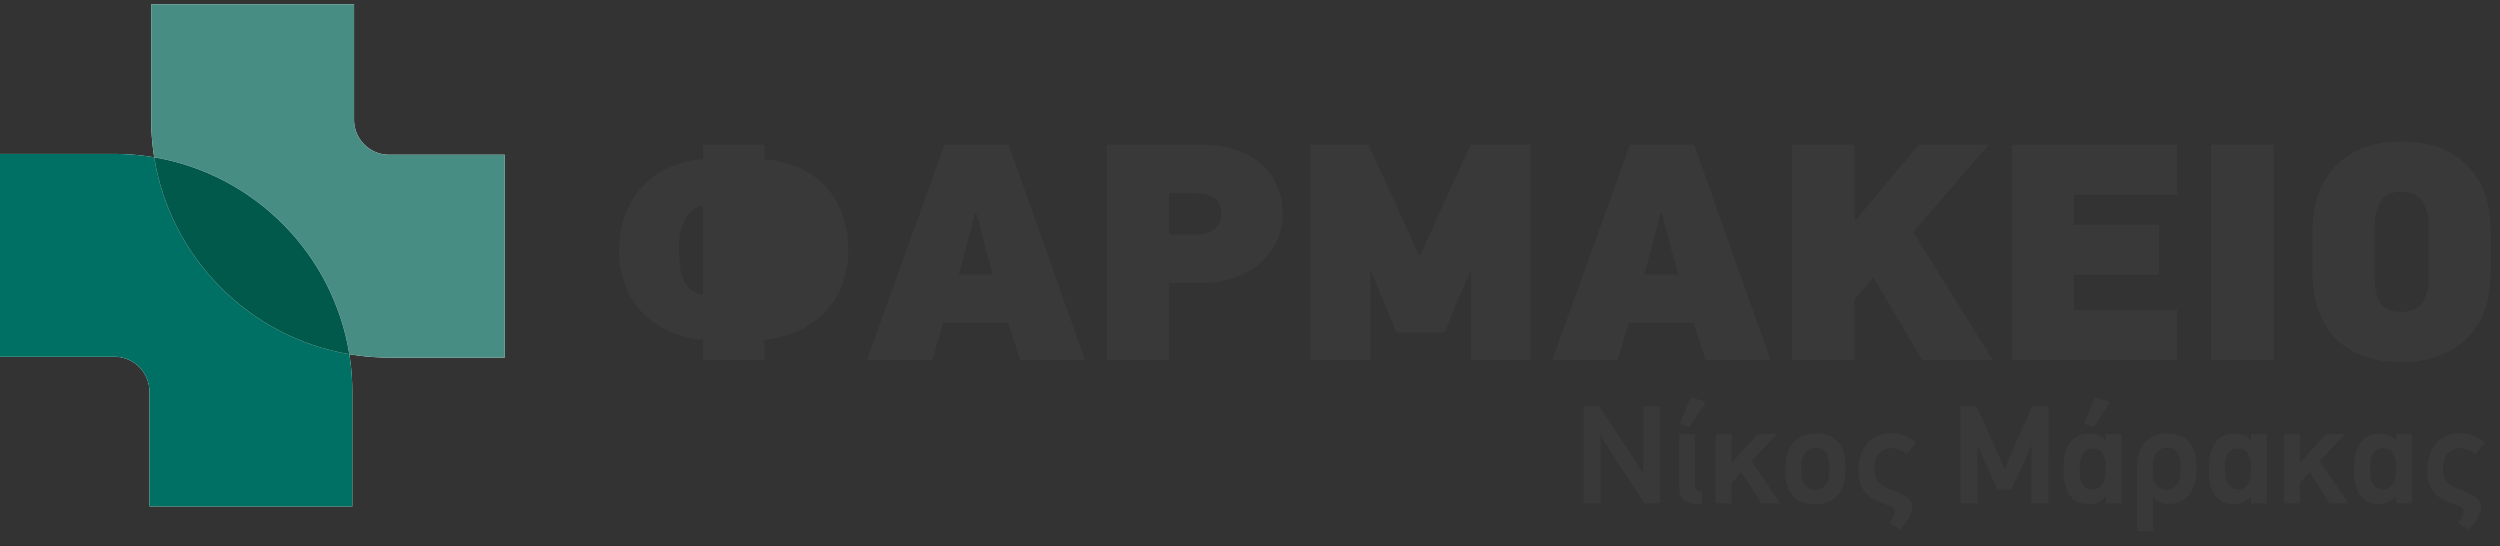 <svg xmlns="http://www.w3.org/2000/svg" width="151" height="33" viewBox="0 0 151 33"><rect x="0" y="0" width="151" height="33" fill="#333333" stroke="none"/><defs><clipPath id="fo41a"><path d="M0 30.588V9.298h21.28v21.29z"/></clipPath><clipPath id="fo41b"><path d="M9.315 21.393V9.503h11.784v11.89z"/></clipPath><clipPath id="fo41c"><path d="M9.133 21.598V.256H30.49v21.342z"/></clipPath></defs><g><g><g><g><g><path fill="#3a3939" d="M41.005 15.116c-.013-.748.105-1.359.355-1.833.25-.473.617-.76 1.103-.86v5.386c-.324-.062-.58-.175-.766-.336a1.585 1.585 0 0 1-.43-.609 3.16 3.16 0 0 1-.206-.813c-.038-.3-.056-.61-.056-.935zm5.161-6.377h-3.703v.88c-.873.074-1.627.276-2.263.607a5.026 5.026 0 0 0-1.58 1.253 5.02 5.02 0 0 0-.926 1.701c-.2.63-.299 1.282-.299 1.955 0 .66.1 1.293.3 1.898.199.605.505 1.15.916 1.636a5.11 5.11 0 0 0 1.57 1.225c.637.33 1.397.546 2.282.645v1.216h3.703v-1.216c.898-.112 1.667-.34 2.31-.682.642-.343 1.165-.76 1.57-1.253a4.953 4.953 0 0 0 .898-1.637 5.93 5.93 0 0 0 .29-1.832c0-.673-.093-1.325-.28-1.955a4.85 4.85 0 0 0-.889-1.692c-.405-.498-.929-.913-1.57-1.243-.643-.33-1.42-.54-2.329-.627zm1.421 6.377c.013-.748-.078-1.365-.27-1.851-.194-.487-.578-.767-1.151-.842v5.386c.3-.037.54-.14.72-.309.18-.168.324-.374.43-.617.106-.243.178-.517.215-.823.038-.305.056-.62.056-.944"/></g><g><path fill="#3a3939" d="M58.994 12.928l.58 2.244.393 1.403H57.91l.355-1.31.617-2.337zm2.619 8.827h3.927L60.921 8.739H57.05l-4.694 13.016h3.945l.674-2.263h3.927z"/></g><g><path fill="#3a3939" d="M73.769 12.947c0-.487-.147-.82-.44-1.001-.293-.18-.645-.271-1.057-.271h-1.664v2.487h1.739c.162 0 .33-.022.505-.065.175-.044.328-.116.458-.215.131-.1.24-.225.328-.374.087-.15.13-.337.13-.561m3.703.018c0 .599-.124 1.147-.374 1.646-.25.499-.589.932-1.019 1.3-.43.368-.938.654-1.524.86a5.661 5.661 0 0 1-1.889.308h-2.057v4.676h-3.759V8.739h5.76c.748 0 1.421.1 2.02.299.598.2 1.106.48 1.524.841.417.362.741.805.972 1.328.23.524.346 1.11.346 1.758"/></g><g><path fill="#3a3939" d="M85.812 15.378l1.384-3.086 1.646-3.553h3.609v13.016H88.86v-5.293h-.074l-.917 2.095-.617 1.534h-2.899l-.636-1.553-.897-2.132h-.056v5.349h-3.61V8.739h3.497l1.515 3.291 1.534 3.348z"/></g><g><path fill="#3a3939" d="M100.398 12.928l.58 2.244.393 1.403h-2.057l.355-1.31.617-2.337zm2.618 8.827h3.928l-4.62-13.016h-3.87L93.76 21.755h3.946l.673-2.263h3.927z"/></g><g><path fill="#3a3939" d="M112.105 13.283l1.497-1.814 2.3-2.73h4.226l-4.582 5.274 4.825 7.742h-4.263l-2.955-4.993-1.141 1.328v3.665h-3.76V8.739h3.76v4.544z"/></g><g><path fill="#3a3939" d="M121.512 21.755V8.739h9.987v3.03h-6.228v1.814h5.143v3.01h-5.143v2.132h6.228v3.03z"/></g><g><path fill="#3a3939" d="M133.555 21.755V8.739h3.778v13.016z"/></g><g><path fill="#3a3939" d="M145.019 11.581c-.3 0-.551.057-.757.169a1.296 1.296 0 0 0-.487.449c-.118.187-.206.399-.262.635-.056.237-.084.48-.084.73v3.31c0 .262.025.511.075.748.05.237.134.446.253.626.118.181.28.325.486.43.206.107.464.16.776.16.598 0 1.025-.181 1.281-.543.255-.361.383-.835.383-1.421v-3.31c0-.536-.124-1-.374-1.394-.25-.392-.68-.589-1.29-.589m0-3.029c.935 0 1.742.137 2.422.411.68.275 1.243.655 1.692 1.141.449.486.78 1.063.991 1.73.212.667.318 1.387.318 2.16v2.431c0 .823-.115 1.568-.346 2.235a4.605 4.605 0 0 1-1.028 1.71c-.456.475-1.022.842-1.702 1.104-.68.262-1.462.393-2.347.393-.972 0-1.798-.146-2.478-.44-.68-.292-1.231-.688-1.655-1.187a4.686 4.686 0 0 1-.926-1.73 7.321 7.321 0 0 1-.29-2.085v-2.431c0-.698.097-1.375.29-2.03a4.7 4.7 0 0 1 .935-1.738c.43-.505.982-.91 1.655-1.216.673-.305 1.497-.458 2.469-.458"/></g><g><path fill="#3a3939" d="M99.33 30.4l-1.814-2.735-.818-1.342-.025.01v4.066H95.65v-5.873h.945l1.646 2.498.995 1.586.017-.017v-4.067h1.021V30.4z"/></g><g><path fill="#3a3939" d="M102.039 25.809l.995-1.528-.903-.286-.666 1.603zm.768 3.84c-.188 0-.306-.029-.356-.085-.05-.056-.075-.157-.075-.304v-3.038h-.953v3.097c0 .152.011.296.034.43a.797.797 0 0 0 .147.355.798.798 0 0 0 .325.245c.141.062.33.093.566.093h.143c.05 0 .101-.004.152-.009z"/></g><g><path fill="#3a3939" d="M106.385 30.4c-.208-.316-.41-.628-.604-.937-.194-.31-.395-.622-.603-.937-.096.107-.194.212-.295.316-.102.105-.2.213-.296.325V30.4h-.953v-4.177h.953v1.722h.025l.81-.911.735-.81h1.156l-1.51 1.628.856 1.279c.284.424.57.847.856 1.27z"/></g><g><path fill="#3a3939" d="M109.671 27.033a.79.79 0 0 0-.44.126.81.81 0 0 0-.297.346c-.051.113-.087.236-.107.371-.02.135-.032.285-.038.447 0 .164.009.313.026.448s.05.253.102.354a.74.74 0 0 0 .712.464c.181 0 .342-.049.483-.147a.82.82 0 0 0 .306-.452 1.26 1.26 0 0 0 .06-.295 5 5 0 0 0 .016-.448c0-.325-.036-.57-.11-.733a.705.705 0 0 0-.284-.363.798.798 0 0 0-.429-.118m.038-.861c.316 0 .598.06.848.181s.452.294.604.519c.106.163.185.362.236.595.05.233.073.493.067.78 0 .321-.024.595-.07.824-.05.227-.12.425-.216.594a1.548 1.548 0 0 1-.659.595c-.275.132-.58.199-.911.199-.315 0-.597-.054-.844-.161a1.357 1.357 0 0 1-.6-.498c-.23-.343-.34-.838-.328-1.485 0-.225.015-.439.046-.641.031-.203.086-.383.165-.54a1.58 1.58 0 0 1 .654-.713c.29-.166.626-.25 1.008-.25"/></g><g><path fill="#3a3939" d="M115.152 27.437a1.367 1.367 0 0 0-.451-.287 1.254 1.254 0 0 0-.427-.084c-.326 0-.585.104-.776.313-.191.208-.287.524-.287.947 0 .27.05.497.153.68.101.183.29.331.567.444.26.101.487.194.682.279.195.084.357.17.487.258.13.087.229.181.296.283.069.101.102.22.102.355 0 .107-.02.218-.059.334-.04.115-.093.23-.16.346a4.123 4.123 0 0 1-.228.347 6.04 6.04 0 0 1-.262.334l-.683-.38c.028-.04.063-.091.105-.156a2.476 2.476 0 0 0 .211-.405.458.458 0 0 0 .038-.156c0-.147-.13-.265-.388-.355a5.88 5.88 0 0 1-.83-.35 1.995 1.995 0 0 1-.562-.426 1.512 1.512 0 0 1-.321-.574 2.768 2.768 0 0 1-.101-.802c0-.377.054-.704.163-.983a2.03 2.03 0 0 1 .43-.691c.18-.184.384-.319.618-.406.233-.087.476-.13.73-.13.264 0 .53.043.797.129.267.087.516.235.747.447-.102.112-.2.226-.296.344a9.283 9.283 0 0 1-.295.345"/></g><g><path fill="#3a3939" d="M122.704 30.4v-3.486h-.025l-.312.751-.43.945-.456.962h-.819l-.337-.717-.557-1.232-.304-.717-.025.025v3.468h-1.021v-5.873h.953l.768 1.68c.164.354.32.705.468 1.054l.452 1.055h.034l.472-1.122.43-.988.752-1.679h.978V30.4z"/></g><g><path fill="#3a3939" d="M126.451 25.809l.996-1.528-.903-.286-.667 1.603zm-.814 2.95c.014.142.047.273.1.391a.713.713 0 0 0 .241.291.73.73 0 0 0 .431.115.64.64 0 0 0 .413-.123.805.805 0 0 0 .233-.303c.053-.122.088-.254.105-.398a3.518 3.518 0 0 0 .004-.814 1.328 1.328 0 0 0-.101-.405.778.778 0 0 0-.237-.308.66.66 0 0 0-.417-.122c-.186 0-.33.04-.435.118a.75.75 0 0 0-.237.304 1.35 1.35 0 0 0-.1.405 4.346 4.346 0 0 0 0 .848zm-1-.385c0-.253.02-.509.059-.768a2.12 2.12 0 0 1 .232-.705c.115-.21.277-.382.485-.514.208-.132.481-.198.819-.198.18 0 .348.03.506.09.157.059.3.168.43.327l.017-.009v-.375h.954V30.4h-.954v-.392l-.017-.009c-.14.151-.296.264-.468.34a1.258 1.258 0 0 1-.51.112c-.327 0-.591-.062-.794-.186a1.328 1.328 0 0 1-.472-.48 1.949 1.949 0 0 1-.228-.667 4.744 4.744 0 0 1-.06-.743"/></g><g><path fill="#3a3939" d="M130.881 27.033a.726.726 0 0 0-.426.126.914.914 0 0 0-.292.346c-.05.113-.083.236-.1.371a5.052 5.052 0 0 0-.034.447c0 .164.008.313.025.448s.048.253.093.354c.068.147.159.26.274.342a.703.703 0 0 0 .418.122c.18 0 .34-.049.481-.147a.82.82 0 0 0 .304-.452c.05-.157.076-.383.076-.675.005-.343-.031-.61-.11-.801a.7.7 0 0 0-.287-.363.797.797 0 0 0-.422-.118m.093 3.409a1.36 1.36 0 0 1-.502-.089 1.158 1.158 0 0 1-.41-.283l-.025.017v2h-.953v-3.772a5.71 5.71 0 0 1 .054-.662 1.93 1.93 0 0 1 .131-.51c.146-.31.362-.55.646-.718.284-.169.615-.253.991-.253.315 0 .598.062.849.185.25.124.451.299.603.524.118.18.201.39.249.633.047.242.072.514.072.818 0 .546-.102.987-.304 1.325a1.504 1.504 0 0 1-.612.599 1.727 1.727 0 0 1-.79.186"/></g><g><path fill="#3a3939" d="M134.392 28.332c0 .14.006.283.02.426.015.143.049.274.102.392a.714.714 0 0 0 .24.291.73.73 0 0 0 .431.115.64.64 0 0 0 .413-.123.795.795 0 0 0 .232-.303c.054-.122.089-.254.106-.398a3.514 3.514 0 0 0 .004-.814 1.324 1.324 0 0 0-.101-.405.78.78 0 0 0-.236-.308.662.662 0 0 0-.418-.122c-.186 0-.33.04-.435.118a.75.75 0 0 0-.236.304 1.367 1.367 0 0 0-.102.405c-.014.146-.02.287-.02.422m-.98.042c0-.253.02-.509.06-.768.04-.258.116-.494.232-.705.115-.21.277-.382.485-.514.208-.132.481-.198.819-.198.18 0 .348.03.506.09.157.059.3.168.43.327l.017-.009v-.375h.953V30.4h-.953v-.392l-.017-.009c-.14.151-.296.264-.468.34a1.261 1.261 0 0 1-.51.112c-.327 0-.591-.062-.794-.186a1.339 1.339 0 0 1-.473-.48 1.956 1.956 0 0 1-.228-.667 4.781 4.781 0 0 1-.059-.743"/></g><g><path fill="#3a3939" d="M140.704 30.4c-.209-.316-.41-.628-.604-.937a50.12 50.12 0 0 0-.603-.937 11.87 11.87 0 0 1-.295.316c-.101.105-.2.213-.296.325V30.4h-.953v-4.177h.953v1.722h.026l.81-.911.734-.81h1.156l-1.51 1.628c.287.427.572.854.856 1.279.284.424.57.847.856 1.27z"/></g><g><path fill="#3a3939" d="M143.159 28.332c0 .14.007.283.02.426.015.143.049.274.102.392a.714.714 0 0 0 .24.291c.108.076.251.115.432.115a.64.64 0 0 0 .413-.123.798.798 0 0 0 .232-.303c.053-.122.088-.254.105-.398a3.449 3.449 0 0 0 .005-.814 1.35 1.35 0 0 0-.101-.405.784.784 0 0 0-.237-.308.661.661 0 0 0-.417-.122c-.186 0-.331.04-.435.118a.748.748 0 0 0-.237.304 1.368 1.368 0 0 0-.101.405 4.45 4.45 0 0 0-.02.422m-.98.042c0-.253.02-.509.059-.768.04-.258.117-.494.233-.705.115-.21.276-.382.485-.514.208-.132.481-.198.818-.198.18 0 .349.03.506.09.158.059.301.168.43.327l.018-.009v-.375h.953V30.4h-.953v-.392l-.017-.009c-.141.151-.297.264-.469.34a1.261 1.261 0 0 1-.51.112c-.326 0-.59-.062-.793-.186a1.335 1.335 0 0 1-.473-.48 1.957 1.957 0 0 1-.228-.667 4.774 4.774 0 0 1-.059-.743"/></g><g><path fill="#3a3939" d="M149.505 27.437a1.368 1.368 0 0 0-.451-.287 1.26 1.26 0 0 0-.427-.084c-.326 0-.585.104-.776.313-.191.208-.287.524-.287.947 0 .27.05.497.153.68.101.183.29.331.567.444.26.101.487.194.682.279.195.084.357.17.487.258.13.087.229.181.296.283a.62.62 0 0 1 .102.355c0 .107-.02.218-.059.334-.04.115-.093.23-.16.346a4.027 4.027 0 0 1-.228.347 6.009 6.009 0 0 1-.262.334l-.683-.38c.028-.04.063-.091.105-.156a2.385 2.385 0 0 0 .211-.405.463.463 0 0 0 .038-.156c0-.147-.13-.265-.388-.355a5.913 5.913 0 0 1-.831-.35 1.996 1.996 0 0 1-.562-.426 1.512 1.512 0 0 1-.32-.574 2.772 2.772 0 0 1-.102-.802c0-.377.055-.704.164-.983.108-.278.252-.508.43-.691.179-.184.385-.319.618-.406.233-.087.476-.13.73-.13.264 0 .53.043.797.129.267.087.516.235.747.447-.102.112-.2.226-.296.344a9.218 9.218 0 0 1-.295.345"/></g><g><path fill="#fff" d="M9.315 9.502a14.376 14.376 0 0 0-2.402-.204H0v12.251h6.913c1.167 0 2.115.948 2.115 2.114v6.925H21.28v-6.925c0-.772-.063-1.53-.181-2.27-6.044-1.021-10.817-5.828-11.784-11.89"/></g><g><path fill="#fff" d="M9.315 9.502c.967 6.063 5.74 10.87 11.784 11.891-.967-6.062-5.74-10.868-11.784-11.89"/></g><g><path fill="#fff" d="M23.5 9.347a2.118 2.118 0 0 1-2.115-2.115V.256H9.133v6.976c0 .772.064 1.53.182 2.27 6.045 1.023 10.817 5.83 11.784 11.891.782.133 1.583.205 2.401.205h6.989V9.347z"/></g><g><g><g><g/><g clip-path="url(#fo41a)"><path fill="#007064" d="M9.315 9.502a14.376 14.376 0 0 0-2.402-.204H0v12.251h6.913c1.167 0 2.115.948 2.115 2.114v6.925H21.28v-6.925c0-.772-.063-1.53-.181-2.27-6.044-1.021-10.817-5.828-11.784-11.89"/></g></g></g></g><g><g><g><g/><g clip-path="url(#fo41b)"><path fill="#00594b" d="M9.315 9.502c.967 6.063 5.74 10.87 11.784 11.891-.967-6.062-5.74-10.868-11.784-11.89"/></g></g></g></g><g><g><g><g/><g clip-path="url(#fo41c)"><path fill="#488d84" d="M23.5 9.347a2.118 2.118 0 0 1-2.115-2.115V.256H9.133v6.976c0 .772.064 1.53.182 2.27 6.045 1.023 10.817 5.83 11.784 11.891.782.133 1.583.205 2.401.205h6.989V9.347z"/></g></g></g></g></g></g></g></g></svg>